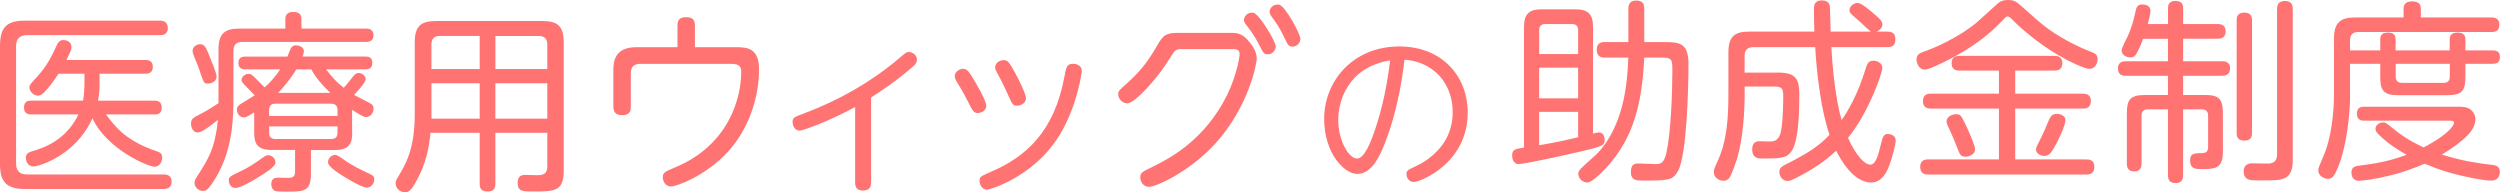 <?xml version="1.0" encoding="UTF-8"?><svg id="_イヤー_2" xmlns="http://www.w3.org/2000/svg" viewBox="0 0 706.14 54.31"><defs><style>.cls-1{fill:#ff7373;}</style></defs><g id="_イヤー_1-2"><g><g><path class="cls-1" d="M449.97,37.74c.6-.16,1.21-.33,1.64-.33,1.32,0,1.64,1.26,1.64,2.14,0,1.37-.55,1.64-3.78,2.52-2.08,.55-18.41,4.27-20.49,4.27-1.86,0-1.86-2.19-1.86-2.41,0-1.7,.71-1.81,3.34-2.25V7.67c0-3.94,1.64-5.04,5.04-5.04h9.42c3.56,0,5.04,1.21,5.04,5.04v30.07Zm-15.23-22.46h11.01v-6.74c0-1.15-.55-1.75-1.75-1.75h-7.5c-1.21,0-1.75,.6-1.75,1.75v6.74Zm11.01,3.83h-11.01v8.66h11.01v-8.66Zm0,12.49h-11.01v9.42c3.07-.49,7.67-1.42,11.01-2.25v-7.18Zm7.4-15.34c-1.04,0-2.14-.44-2.14-2.19,0-1.48,.77-2.19,2.14-2.19h6.79V2.46c0-.55,0-2.3,2.19-2.3,1.81,0,2.3,.88,2.3,2.3V11.89h5.59c4.27,0,6.9,.16,6.9,6.19,0,6.68-.44,25.58-2.96,30.24-1.48,2.68-2.85,2.68-10.19,2.68-1.42,0-3.12,0-3.12-2.46s1.53-2.36,2.3-2.36c.71,0,3.89,.16,4.55,.16,1.42,0,2.52,0,3.23-3.4,1.21-5.48,1.64-16.82,1.64-22.73,0-3.4,0-3.94-3.07-3.94h-4.88c-.6,14.13-3.62,21.8-8.11,27.94-1.92,2.68-6.3,7.34-7.94,7.34-1.42,0-2.58-1.21-2.58-2.46,0-.93,.49-1.37,4.93-5.31,.99-.93,6.41-6.19,8.33-17.97,.33-1.97,.71-5.09,.88-9.53h-6.79Z"/><path class="cls-1" d="M533.11,8.93c.82,0,2.25,.11,2.25,2.08,0,1.59-.55,2.3-2.25,2.3h-15.83c.33,6.14,1.21,14.9,2.9,20.6,1.86-2.68,4.49-7.07,6.79-14.52,.38-1.31,.77-2.25,2.19-2.25,1.09,0,2.52,.66,2.52,2.08,0,1.31-3.78,12.49-9.7,19.72,2.47,5.48,4.93,7.56,6.25,7.56,1.59,0,2.25-2.52,3.07-5.86,.55-2.25,.82-2.79,1.97-2.79,.88,0,2.19,.49,2.19,1.86,0,.93-.99,4.93-1.92,7.29-.66,1.7-2.08,4.55-4.98,4.55-5.2,0-8.82-6.79-9.92-8.98-3.23,3.01-6.41,5.2-11.5,7.78-.88,.44-1.53,.77-2.25,.77-1.31,0-2.3-1.26-2.3-2.52,0-1.04,.6-1.53,1.64-2.08,7.12-3.56,9.75-5.53,12.54-8.44-1.21-3.51-2.08-7.61-2.68-11.61-.88-5.59-1.21-10.46-1.37-13.15h-17.47c-1.7,0-2.47,.82-2.47,2.47v4.71h9.48c5.15,0,5.97,1.97,5.97,6.3,0,4-.11,12.93-2.19,15.89-1.42,2.08-3.29,2.08-8.66,2.08-.49,0-2.46,0-2.46-2.52,0-.99,.27-2.36,1.97-2.36,.6,0,3.12,.11,3.62,.05,2.14-.22,2.52-2.36,2.74-4.11,.38-2.68,.44-7.12,.44-8.71,0-2.36-.49-2.68-2.85-2.68h-8.05v2.74c0,.99-.05,8.76-1.53,15.28-.88,3.73-2.19,6.79-2.63,7.56-.22,.33-.71,1.04-1.86,1.04-.99,0-2.68-.77-2.68-2.41,0-.66,.11-1.04,.66-2.25,1.64-3.51,3.45-7.83,3.45-19.39V14.79c0-4.44,1.7-5.86,5.81-5.86h18.46c-.05-1.97-.11-4.27-.11-6.25,0-.99,0-2.57,2.25-2.57,1.04,0,2.08,.38,2.25,1.7,.06,.22,.17,6.03,.22,7.12h11.39c-.55-.33-2.57-2.3-3.01-2.68-.38-.38-2.3-1.97-2.63-2.36-.22-.22-.44-.55-.44-1.04,0-1.15,1.42-2.03,2.25-2.03,1.15,0,3.45,2.03,4.6,3.01,1.75,1.48,2.46,2.14,2.46,3.07,0,.6-.38,1.48-1.64,2.03h3.07Z"/><path class="cls-1" d="M565.54,5.86c-4.22,4.49-9.37,8.05-14.84,10.85-1.53,.82-5.86,2.96-7.07,2.96-1.53,0-2.3-1.75-2.3-2.85,0-1.48,1.04-1.86,1.97-2.19,9.2-3.29,14.9-8.11,15.45-8.66,4.77-4.33,5.26-4.77,5.59-5.04,.49-.38,1.15-.93,2.85-.93,1.81,0,2.41,.49,4.49,2.36,5.15,4.6,6.85,6.13,11.72,8.87,2.52,1.42,4.93,2.52,7.23,3.4,.99,.38,1.86,.77,1.86,2.03,0,.88-.49,2.79-2.36,2.79-1.48,0-9.7-3.45-17.8-10.3-2.14-1.75-3.23-2.9-4.22-3.89-.49-.49-.82-.6-1.04-.6-.44,0-.55,.16-1.53,1.21Zm-.93,14.08h-11.07c-.6,0-2.3,0-2.3-2.08,0-1.86,1.31-2.08,2.3-2.08h26.68c.6,0,2.3,0,2.3,2.08,0,1.97-1.48,2.08-2.3,2.08h-11.01v6.52h19.12c.55,0,2.25,0,2.25,2.08s-1.59,2.14-2.25,2.14h-19.12v14.35h20.05c.88,0,2.3,.11,2.3,2.08,0,1.7-.93,2.19-2.3,2.19h-44.64c-.71,0-2.25-.11-2.25-2.14,0-1.7,1.04-2.14,2.25-2.14h19.99v-14.35h-19.17c-.66,0-2.3-.05-2.3-2.08,0-1.92,1.31-2.14,2.3-2.14h19.17v-6.52Zm-8.66,16.93c.55,1.21,1.92,4.33,1.92,5.31,0,1.53-1.81,2.08-2.68,2.08-1.42,0-1.64-.6-2.47-2.79-.55-1.48-1.26-3.18-1.97-4.66-.77-1.59-.93-1.97-.93-2.52,0-1.26,1.42-2.03,2.74-2.03s1.42,.33,3.4,4.6Zm24.92,3.62c-1.37,2.57-2.03,3.56-3.45,3.56-.82,0-2.36-.55-2.36-1.92q0-.49,1.37-3.07c.82-1.59,1.26-2.74,2.03-4.55,.66-1.64,1.15-2.36,2.58-2.36,.93,0,2.36,.55,2.36,1.75,0,1.53-1.97,5.59-2.52,6.57Z"/><path class="cls-1" d="M612.37,6.79V2.41c0-.66,0-2.14,2.08-2.14,1.97,0,2.19,1.15,2.19,2.14V6.79h9.7c.6,0,2.3,0,2.3,2.08,0,1.86-1.37,2.08-2.3,2.08h-9.7v6.35h10.96c.55,0,2.3,0,2.3,1.97,0,2.08-1.64,2.14-2.3,2.14h-10.96v5.42h6.14c3.94,0,5.09,1.09,5.09,5.15v11.01c0,4.71-2.41,4.77-6.14,4.77-1.48,0-3.12,0-3.12-2.46,0-1.75,.88-1.97,2.52-2.03,1.59,0,2.57-.05,2.57-1.75v-8.82c0-1.15-.55-1.81-1.81-1.81h-5.26v18.52c0,.6,0,2.3-2.03,2.3-1.64,0-2.25-.71-2.25-2.3V30.89h-5.7c-1.21,0-1.75,.6-1.75,1.81v13.42c0,.55,0,2.3-2.08,2.3s-2.08-1.64-2.08-2.3v-14.13c0-3.89,.99-5.15,5.15-5.15h6.46v-5.42h-11.83c-.55,0-2.3,0-2.3-2.08s1.75-2.03,2.3-2.03h11.83v-6.35h-7.01c-.99,2.74-1.86,4.11-2.03,4.44-.33,.44-.71,.82-1.59,.82-1.1,0-2.46-.66-2.46-2.03,0-.71,1.53-3.51,1.81-4.11,1.15-2.74,1.59-4.38,2.19-7.12,.17-.82,.44-1.7,1.86-1.7,1.21,0,2.3,.55,2.3,1.75,0,.77-.6,3.29-.77,3.78h5.7Zm23.72,30.79c0,.6,0,2.14-2.14,2.14s-2.19-1.48-2.19-2.14V5.7c0-.6,0-2.14,2.14-2.14,2.03,0,2.19,1.31,2.19,2.14v31.88Zm7.07-35c0-.77,.11-2.3,2.19-2.3s2.25,1.26,2.25,2.3V45.58c0,2.68-.93,3.94-1.92,4.55-1.37,.82-2.9,.82-6.79,.82h-1.42c-1.7,0-3.72,0-3.72-2.52,0-2.3,1.92-2.3,2.36-2.3,.77,0,4.33,.11,4.98,.05,1.15-.17,2.08-.71,2.08-2.58V2.57Z"/><path class="cls-1" d="M663.8,27.01c0,4.44-.77,13.64-3.4,20.21-.99,2.41-1.59,3.29-2.85,3.29-1.04,0-2.74-.77-2.74-2.41,0-.66,.22-1.04,1.75-4.71,.66-1.53,2.68-7.45,2.68-16.82V11.01c0-4.71,1.86-6.08,6.03-6.08h13.64V2.36c0-1.42,1.04-1.97,2.41-1.97,1.21,0,2.46,.38,2.46,1.97v2.57h19.88c.66,0,2.3,0,2.3,2.08s-1.64,2.03-2.3,2.03h-37.52c-1.59,0-2.36,.77-2.36,2.41v2.79h8.54v-3.07c0-.71,.05-1.97,2.14-1.97,1.81,0,2.19,.88,2.19,1.97v3.07h15.28v-3.07c0-.82,.22-1.97,2.19-1.97,1.53,0,2.25,.6,2.25,1.97v3.07h7.67c.6,0,2.08,0,2.08,1.86s-1.31,1.92-2.08,1.92h-7.67v3.78c0,3.94-1.1,5.09-5.15,5.09h-13.75c-4,0-5.15-1.1-5.15-5.09v-3.78h-8.54v8.98Zm4,7.07c-.6,0-2.08,0-2.08-1.97,0-1.86,1.26-1.97,2.08-1.97h26.35c1.37,0,2.74,0,3.83,.93,.66,.55,1.21,1.53,1.21,2.68,0,2.3-1.81,4.05-2.52,4.77-1.26,1.26-3.34,2.96-6.96,5.15,6.03,1.86,10.08,2.41,14.13,2.9,1.15,.11,2.25,.38,2.25,1.92,0,.44,0,2.52-2.46,2.52s-8.33-1.31-10.96-2.03c-3.4-.93-5.2-1.7-7.83-2.74-10.08,4.38-18.46,4.82-18.52,4.82-2.14,0-2.14-2.03-2.14-2.3,0-1.7,1.26-1.86,2.14-1.97,4.98-.6,8.66-1.32,13.42-3.07-1.53-.88-5.09-2.9-8-5.86-.49-.49-.77-.93-.77-1.48,0-1.15,1.21-1.81,2.14-1.81,.6,0,1.04,.27,1.7,.82,2.68,2.19,4.82,3.94,9.75,6.25,8.05-4.22,8.6-6.68,8.6-6.96,0-.6-.55-.6-1.42-.6h-23.94Zm8.88-16.05v3.56c0,1.21,.55,1.81,1.81,1.81h11.72c1.21,0,1.75-.6,1.75-1.81v-3.56h-15.28Z"/></g><g><path class="cls-1" d="M45.09,5.83c.55,0,2.3,0,2.3,2.08s-1.7,2.02-2.3,2.02H7.66c-2.19,0-3.12,1.09-3.12,3.17V46.1c0,1.97,.82,3.17,3.12,3.17H46.18c.55,0,2.3,0,2.3,2.03s-1.7,2.08-2.3,2.08H7.11c-5.03,0-7.11-1.7-7.11-7.06V12.94C0,7.63,1.97,5.83,7.11,5.83H45.09Zm-1.48,22.6c.55,0,2.08,0,2.08,1.97s-1.48,1.92-2.08,1.92h-13.68c2.68,3.56,5.2,6.84,12.59,9.79,.44,.11,2.19,.77,2.52,.93,.66,.33,.77,.93,.77,1.48,0,.77-.44,2.57-2.19,2.57s-13.46-4.92-17.51-13.68c-4.92,10.83-15.43,13.62-16.69,13.62-1.64,0-2.13-1.7-2.13-2.46,0-1.2,.82-1.53,1.7-1.81,3.61-1.04,9.68-3.23,13.19-10.45H8.86c-.66,0-2.08,0-2.08-1.92,0-1.81,1.15-1.97,2.08-1.97h14.61c.27-1.7,.38-3.5,.38-4.21v-3.39h-7.33c-1.59,2.46-2.85,4.05-3.99,5.2-.6,.6-1.15,.99-1.81,.99-1.26,0-2.41-1.2-2.41-2.3,0-.71,.22-.93,2.19-3.06,2.79-2.96,4.32-6.24,5.53-8.86,.22-.55,.71-1.48,1.86-1.48,.6,0,2.3,.27,2.3,2.02,0,.6-.11,.88-1.42,3.61h22.27c.55,0,2.13,0,2.13,1.92s-1.53,1.97-2.13,1.97h-12.91v3.28c0,2.02-.33,3.67-.44,4.32h15.92Z"/><path class="cls-1" d="M67.58,8.07h13.02v-2.68c0-.88,.33-2.02,2.19-2.02,1.31,0,2.35,.38,2.35,2.02v2.68h18.17c.6,0,2.19,.05,2.19,1.86s-1.37,1.92-2.19,1.92h-34.91c-1.7,0-2.46,.88-2.46,2.46v12.86c0,5.42,0,14.88-5.09,23.2-2.08,3.39-2.68,3.56-3.56,3.56-1.26,0-2.35-1.15-2.35-2.24,0-.66,.33-1.26,.71-1.81,3.28-5.09,5.09-7.99,5.91-16.03-1.7,1.37-4.43,3.56-5.75,3.56-1.42,0-1.86-1.64-1.86-2.52,0-1.26,.82-1.7,1.31-1.97,3.01-1.59,3.34-1.75,6.46-3.78V13.93c0-4.43,1.75-5.85,5.85-5.85Zm-8.75,6.95c.55,1.31,2.35,5.64,2.35,6.57,0,1.59-1.7,2.02-2.46,2.02-1.15,0-1.15-.16-2.46-4-.38-1.2-.66-1.7-1.48-3.78-.22-.55-.38-.98-.38-1.48,0-1.2,1.26-1.86,2.08-1.86,1.15,0,1.59,.66,2.35,2.52Zm14.12,35.07c-1.59,.93-5.03,3.01-6.4,3.01s-1.92-1.26-1.92-2.08c0-1.04,.22-1.15,2.95-2.46,2.46-1.15,4.16-2.3,5.2-3.01,2.35-1.7,2.41-1.7,3.06-1.7,.88,0,1.97,.77,1.97,2.13,0,1.15-3.34,3.17-4.87,4.1Zm26.54-12.53c0,2.74-.71,4.81-4.82,4.81h-6.84v6.62c0,5.14-1.97,5.14-6.84,5.14-2.79,0-2.84-.05-3.28-.22-.93-.38-1.09-1.37-1.09-1.92,0-1.81,1.37-1.81,1.97-1.81s3.06,.11,3.61,0c.82-.16,1.15-.66,1.15-1.81v-6.02h-6.73c-3.89,0-4.82-1.81-4.82-4.81v-5.8c-2.19,1.42-2.57,1.42-2.96,1.42-1.2,0-1.92-1.2-1.92-2.19,0-.88,.55-1.26,1.04-1.59,.66-.38,3.45-2.13,3.99-2.46-3.34-3.39-3.72-3.72-3.72-4.32,0-.98,1.09-1.75,1.97-1.75,.6,0,.99,.33,1.42,.71,.22,.22,1.81,1.75,3.12,3.12,1.37-1.15,3.01-3.01,4.43-5.09h-9.85c-.71,0-1.97-.16-1.97-1.75,0-1.26,.55-1.86,1.97-1.86h11.87c.16-.38,.82-2.08,.99-2.41,.33-.55,.88-.77,1.42-.77,.77,0,2.24,.44,2.24,1.64,0,.49-.22,1.04-.38,1.53h17.73c.66,0,1.97,0,1.97,1.75,0,1.37-.66,1.86-1.97,1.86h-11.11c1.86,2.3,2.85,3.56,5.03,5.2,.66-.71,.77-.82,2.79-3.39,.38-.44,.77-.77,1.42-.77,.98,0,1.97,.82,1.97,1.7,0,.99-2.3,3.45-3.28,4.49,.71,.38,3.78,1.97,4.43,2.3,.71,.38,1.09,.77,1.09,1.59,0,1.04-.77,2.35-2.13,2.35-.44,0-.82,0-3.94-2.02v6.51Zm-23.47-4.82h19.32v-1.64c0-1.15-.55-1.81-1.81-1.81h-15.76c-1.26,0-1.75,.66-1.75,1.81v1.64Zm0,2.96v1.75c0,1.15,.49,1.81,1.75,1.81h15.76c1.26,0,1.81-.6,1.81-1.81v-1.75h-19.32Zm17.29-9.47c-3.61-3.45-4.76-5.53-5.36-6.62h-4.27c-.66,1.09-2.13,3.45-5.09,6.62h14.72Zm1.42,17.51q.55,0,2.24,1.26c2.79,1.97,5.14,3.01,7.66,4.21,.6,.27,1.09,.6,1.09,1.48,0,.77-.6,2.3-2.13,2.3-1.2,0-4.76-2.08-6.02-2.85-1.64-.99-4.92-3.01-4.92-4.27,0-1.48,1.26-2.13,2.08-2.13Z"/><path class="cls-1" d="M139.92,37.51v14.34c0,.82-.11,2.24-2.08,2.24-1.7,0-2.35-.6-2.35-2.24v-14.34h-13.9c-.44,4.65-1.31,8.59-3.78,13.24-1.75,3.34-2.52,3.56-3.39,3.56-1.53,0-2.68-1.26-2.68-2.52,0-.27,0-.66,.49-1.48,2.3-3.78,4.92-8.1,4.92-18.06V11.96c0-4.6,1.75-6.02,6.02-6.02h30.04c4.16,0,6.02,1.31,6.02,6.02V48.24c0,5.85-2.68,5.85-8.7,5.85-2.84,0-4.32,0-4.32-2.46,0-1.37,.6-2.24,2.08-2.24,.71,0,3.78,.17,4.38,.05,1.09-.16,1.92-.66,1.92-2.52v-9.41h-14.67Zm-4.43-18V10.15h-11.22c-1.64,0-2.41,.82-2.41,2.46v6.89h13.62Zm0,4h-13.62v10.01h13.62v-10.01Zm4.43-4h14.67v-6.89c0-1.64-.77-2.46-2.46-2.46h-12.2v9.36Zm14.67,4h-14.67v10.01h14.67v-10.01Z"/><path class="cls-1" d="M191.36,7.2c0-.93,.11-2.35,2.41-2.35,1.92,0,2.52,.82,2.52,2.35v6.13h11.76c3.12,0,6.35,.38,6.35,6.24,0,8.37-3.17,17.18-8.81,23.31-6.29,6.84-14.55,9.79-16.03,9.79s-2.35-1.31-2.35-2.63,.77-1.64,3.28-2.68c15.7-6.4,18.88-20.19,18.88-27.03,0-1.48-.49-2.3-2.9-2.3h-25.61c-2.68,0-2.68,2.02-2.68,2.74v9.36c0,.77,0,2.41-2.41,2.41-1.75,0-2.52-.77-2.52-2.41v-10.4c0-2.41,.44-6.4,6.46-6.4h11.65V7.2Z"/><path class="cls-1" d="M246.02,51.63c0,.88-.22,2.19-2.24,2.19-1.75,0-2.24-.93-2.24-2.19V30.23c-8.15,4.38-14.83,6.67-15.7,6.67-1.15,0-1.97-1.15-1.97-2.41s.33-1.37,3.5-2.57c9.47-3.56,18.38-8.59,26.16-15.1,2.24-1.92,2.52-2.13,3.17-2.13,1.04,0,2.3,.88,2.3,2.13,0,.98-.6,1.53-1.31,2.13-4.71,4.1-9.68,7.33-11.65,8.59v24.08Z"/><path class="cls-1" d="M272.02,19.45c1.09,0,1.59,.66,2.79,2.63,.99,1.64,3.78,6.35,3.78,7.82,0,1.2-1.26,2.02-2.46,2.02-1.09,0-1.37-.55-2.9-3.56-1.15-2.3-1.92-3.56-3.01-5.31-.55-.93-.55-1.31-.55-1.53,0-1.37,1.53-2.08,2.35-2.08Zm27.36,18.55c-7.33,12.09-19.97,15.59-20.57,15.59-1.2,0-2.13-1.2-2.13-2.46s.33-1.31,3.28-2.63c9.9-4.27,17.78-11.33,20.68-26.76,.55-2.9,.71-3.72,2.46-3.72,.27,0,2.46,.05,2.46,2.13,0,.05-1.15,9.52-6.18,17.84Zm-15.87-21.01c1.04,0,1.48,.38,3.23,3.61,.82,1.48,3.06,5.91,3.06,7.17s-1.31,2.08-2.52,2.08-1.31-.33-2.63-3.23c-.66-1.42-1.53-3.39-2.74-5.53-.6-1.09-.82-1.48-.82-2.08,0-1.15,1.15-2.02,2.41-2.02Z"/><path class="cls-1" d="M333.69,13.87c-1.64,0-1.81,.27-3.28,2.63-3.5,5.69-9.85,12.69-12.04,12.69-1.09,0-2.52-1.04-2.52-2.57,0-.93,.27-1.15,2.57-3.17,4.81-4.32,6.73-7.66,8.97-11.49,1.59-2.68,2.95-2.68,6.4-2.68h13.52c2.35,0,3.5,.16,5.36,2.3,1.75,2.02,2.3,3.56,2.3,5.03,0,1.31-2.3,13.73-11.82,24.08-7.61,8.21-16.85,12.09-18.55,12.09s-2.52-1.53-2.52-2.63c0-1.37,.38-1.53,3.83-3.23,3.99-1.97,14.45-7.17,20.85-20.41,2.57-5.36,3.39-10.56,3.39-11.22,0-1.42-1.15-1.42-2.13-1.42h-14.34Zm26.65-.77c0,1.2-1.04,2.24-2.19,2.24s-1.37-.44-2.35-2.41c-1.42-2.79-2.57-4.32-3.78-5.86-.6-.77-.66-1.15-.66-1.31,0-1.59,1.59-2.46,2.74-2.13,1.75,.55,6.24,8.15,6.24,9.47Zm6.95-2.13c0,1.15-.98,2.19-2.13,2.19s-1.42-.44-2.35-2.46c-1.37-2.9-2.35-4.27-3.61-5.96-.6-.82-.6-1.2-.6-1.37,0-.93,.77-2.08,2.3-2.08,.05,0,.27,0,.49,.05,1.7,.55,5.91,8.21,5.91,9.63Z"/><path class="cls-1" d="M399.36,51.4c-1.32,0-2.08-1.09-2.08-2.17s.28-1.18,2.69-2.32c.61-.28,3.59-1.65,6.19-4.49,3.64-3.92,4.16-8.13,4.16-10.77,0-4.63-1.84-9.03-5.43-11.77-2.41-1.84-5.06-2.79-8.18-3.02-1.61,13.8-4.82,21.88-6,24.71-.95,2.22-3.17,7.56-7.33,7.56-3.69,0-9.36-5.86-9.36-15.55,0-10.77,8.22-20.46,21.22-20.46,12.29,0,19.33,8.65,19.33,18.62,0,14.51-13.52,19.66-15.22,19.66Zm-21.36-17.58c0,6.1,3.07,10.96,5.29,10.96,2.08,0,3.88-4.58,5.06-8.03,2.17-6.38,3.5-13,4.3-19.71-12,1.98-14.65,11.58-14.65,16.78Z"/></g></g></g></svg>